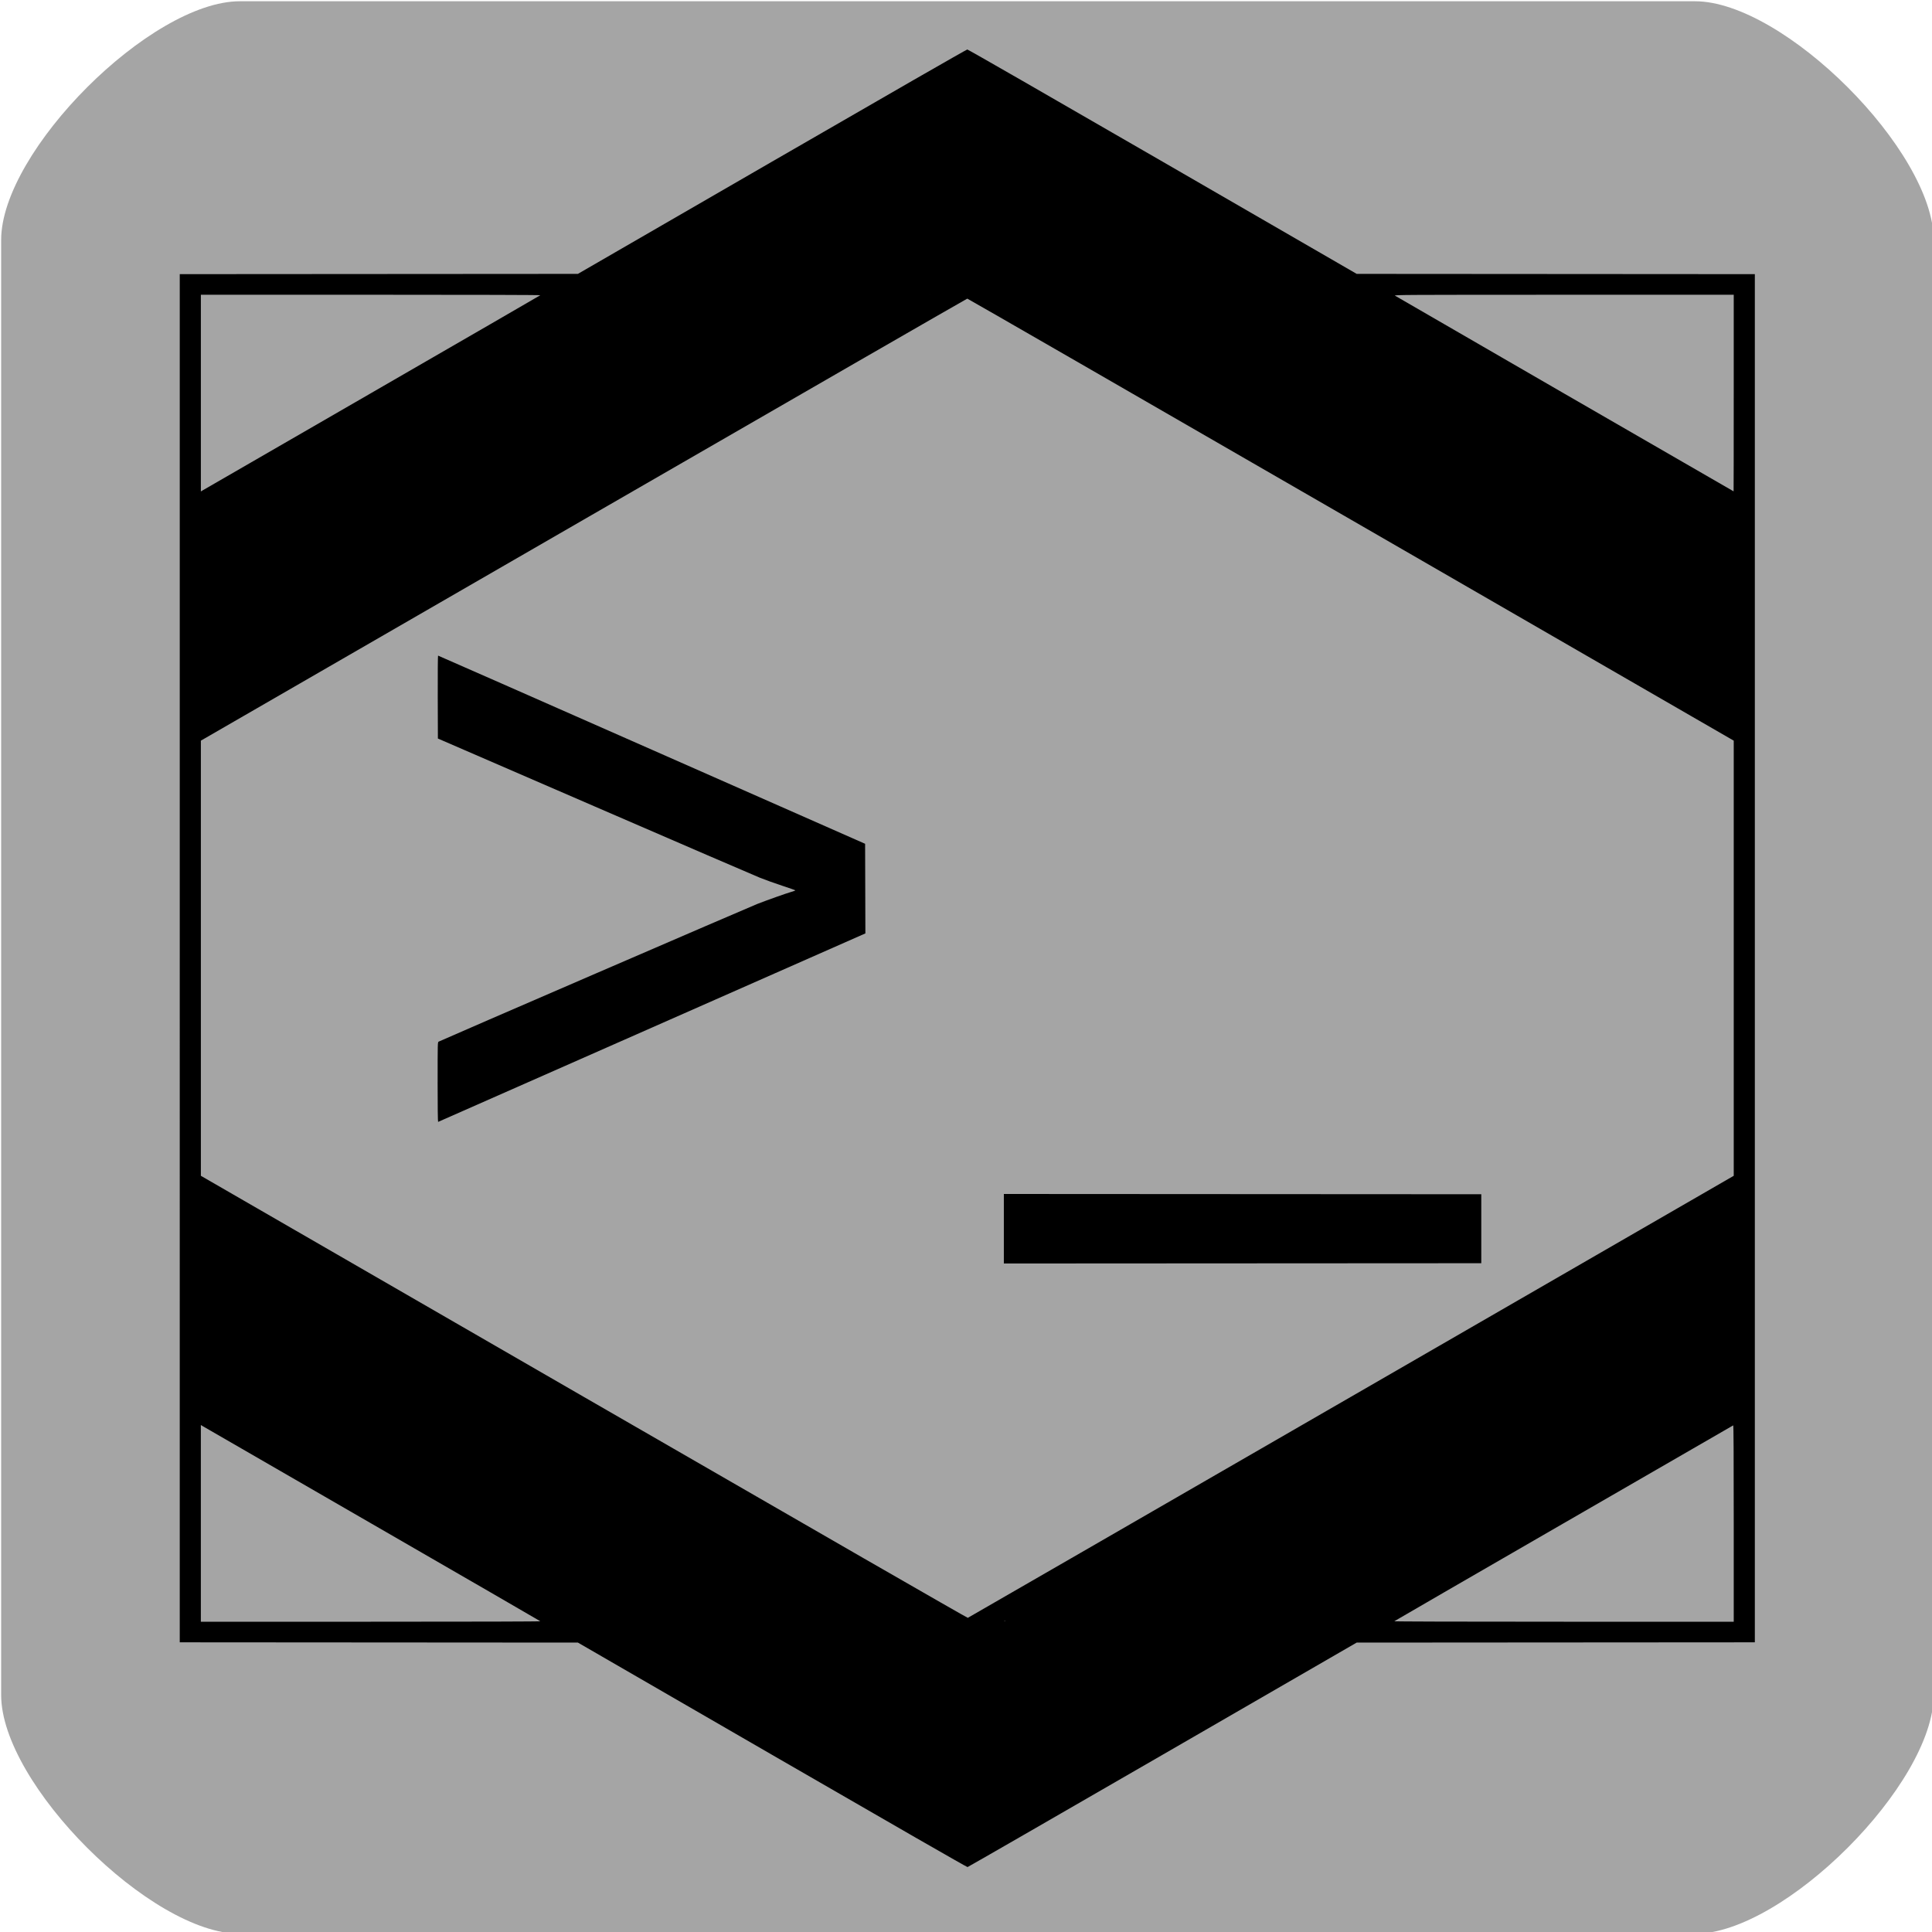 <?xml version="1.0" encoding="UTF-8" standalone="no"?>
<!--<svg xmlns="http://www.w3.org/2000/svg" fill="none" viewBox="0 0 10 10" stroke-width="1.5" stroke="currentColor" class="size-6">
  <path stroke-linecap="round" stroke-linejoin="round" d="m6.75 7.5 3 2.25-3 2.25m4.5 0h3m-9 8.25h13.5A2.25 2.25 0 0 0 21 18V6a2.25 2.25 0 0 0-2.25-2.25H5.25A2.25 2.25 0 0 0 3 6v12a2.25 2.25 0 0 0 2.25 2.25Z" />
</svg>-->

<svg
   viewBox="0 0 100 100"
   stroke-width="4"
   version="1.1"
   id="svg1"
   sodipodi:docname="frontpage.svg"
   inkscape:version="1.3.2 (091e20ef0f, 2023-11-25)"
   inkscape:export-filename="frontpage.png"
   inkscape:export-xdpi="96"
   inkscape:export-ydpi="96"
   xmlns:inkscape="http://www.inkscape.org/namespaces/inkscape"
   xmlns:sodipodi="http://sodipodi.sourceforge.net/DTD/sodipodi-0.dtd"
   xmlns="http://www.w3.org/2000/svg"
   xmlns:svg="http://www.w3.org/2000/svg">
  <defs
     id="defs1" />
  <sodipodi:namedview
     id="namedview1"
     pagecolor="#ffffff"
     bordercolor="#000000"
     borderopacity="0.25"
     inkscape:showpageshadow="2"
     inkscape:pageopacity="0.0"
     inkscape:pagecheckerboard="0"
     inkscape:deskcolor="#d1d1d1"
     inkscape:zoom="2.3181819"
     inkscape:cx="62.549018"
     inkscape:cy="106.11764"
     inkscape:window-width="1276"
     inkscape:window-height="1390"
     inkscape:window-x="2360"
     inkscape:window-y="1110"
     inkscape:window-maximized="1"
     inkscape:current-layer="svg1" />
  <path
     d="m 12.415,0.065 h 75.316 c 4.604,3.34e-6 12.355,7.751 12.355,12.355 v 75.316 c 0,4.604 -7.751,12.355 -12.355,12.355 H 12.415 c -4.604,0 -12.355,-7.751 -12.355,-12.355 V 12.419 C 0.061,7.816 7.812,0.065 12.415,0.065 Z"
     id="path2"
     style="display:inline;fill:#a5a5a5;fill-opacity:1;stroke-width:0.834"
     sodipodi:nodetypes="ccsccsccc" />
  <path
     d="m 39.97,90.834 -10.058,-5.814 -10.304,-0.007 -10.304,-0.007 V 49.598 14.19 l 10.304,-0.007 10.304,-0.007 10.044,-5.807 c 6.047,-3.496 10.071,-5.807 10.111,-5.807 0.04,-8.9e-6 4.058,2.307 10.111,5.807 l 10.044,5.807 10.304,0.007 10.304,0.007 V 49.598 85.006 l -10.304,0.007 -10.304,0.007 -10.044,5.805 c -5.524,3.193 -10.068,5.809 -10.098,5.814 -0.034,0.006 -3.783,-2.147 -10.111,-5.805 z m 19.118,-0.626 8.987,-5.189 -9.004,-0.007 c -4.952,-0.004 -13.056,-0.004 -18.008,0 l -9.004,0.007 8.984,5.188 c 4.941,2.853 9.001,5.188 9.021,5.189 0.02,4e-4 4.081,-2.334 9.024,-5.188 z M 27.966,83.915 c -0.014,-0.014 -3.934,-2.281 -8.711,-5.038 -4.777,-2.757 -8.724,-5.037 -8.772,-5.066 l -0.087,-0.053 v 5.091 5.091 h 8.797 c 5.449,0 8.788,-0.009 8.772,-0.025 z m 20.195,0.002 c -0.025,-0.023 -37.698,-21.775 -37.742,-21.793 -0.012,-0.005 -0.019,2.332 -0.016,5.193 l 0.007,5.202 9.844,5.685 c 5.414,3.127 9.868,5.696 9.898,5.709 0.07,0.03 18.042,0.034 18.009,0.004 z m 31.693,-5.694 9.871,-5.704 0.007,-5.202 c 0.004,-2.861 -0.004,-5.198 -0.016,-5.193 -0.044,0.017 -37.717,21.771 -37.742,21.793 -0.014,0.013 3.933,0.02 8.992,0.016 l 9.017,-0.007 z m 9.884,0.627 c 0,-3.575 -0.008,-5.085 -0.028,-5.073 -0.015,0.009 -3.963,2.289 -8.772,5.065 -4.809,2.776 -8.755,5.059 -8.769,5.073 -0.015,0.015 3.316,0.025 8.772,0.025 h 8.797 z M 69.936,72.292 89.738,60.859 V 49.598 38.336 L 69.924,26.897 C 59.027,20.605 50.091,15.457 50.067,15.457 c -0.023,0 -8.959,5.148 -19.857,11.44 L 10.397,38.336 V 49.598 60.859 L 30.225,72.307 c 12.104,6.988 19.844,11.442 19.869,11.432 0.022,-0.008 8.952,-5.16 19.843,-11.448 z M 51.959,63.598 v -1.798 l 12.356,0.007 12.356,0.007 v 1.785 1.785 l -12.356,0.007 -12.356,0.007 z M 22.652,56.009 c 0,-2.056 3.01e-4,-2.066 0.055,-2.095 0.169,-0.09 16.103,-6.976 16.49,-7.126 0.543,-0.21 1.468,-0.539 1.765,-0.626 0.114,-0.034 0.206,-0.068 0.206,-0.077 -4.01e-4,-0.009 -0.303,-0.115 -0.673,-0.237 -0.37,-0.121 -0.894,-0.31 -1.165,-0.418 -0.271,-0.109 -4.132,-1.774 -8.579,-3.701 l -8.086,-3.503 -0.007,-2.146 c -0.004,-1.206 0.004,-2.146 0.016,-2.146 0.013,0 4.991,2.192 11.064,4.87 l 11.04,4.87 0.007,2.319 0.007,2.319 -11.046,4.874 c -6.075,2.681 -11.057,4.878 -11.07,4.883 -0.015,0.005 -0.025,-0.816 -0.025,-2.057 z m 6.636,-29.827 c 10.366,-5.984 18.859,-10.891 18.873,-10.904 0.014,-0.013 -3.955,-0.02 -8.992,-0.016 l -9.017,0.007 -9.871,5.704 -9.871,5.704 -0.007,5.202 c -0.004,2.861 0.004,5.198 0.016,5.193 0.012,-0.005 8.504,-4.905 18.87,-10.89 z m 60.443,5.694 -0.007,-5.2 -9.871,-5.704 -9.871,-5.704 -9.016,-0.007 c -4.959,-0.004 -9.009,8.01e-4 -9,0.01 0.025,0.025 37.728,21.798 37.752,21.801 0.011,0.002 0.017,-2.337 0.013,-5.197 z M 19.255,20.319 c 4.777,-2.757 8.697,-5.025 8.711,-5.038 0.015,-0.015 -3.329,-0.025 -8.772,-0.025 h -8.797 v 5.091 5.091 l 0.087,-0.053 c 0.048,-0.029 3.995,-2.309 8.772,-5.066 z m 70.483,0.026 v -5.089 l -8.799,0.001 c -8.284,0.001 -8.795,0.004 -8.734,0.047 0.056,0.039 17.507,10.124 17.526,10.128 0.004,8.02e-4 0.007,-2.288 0.007,-5.087 z M 68.076,14.18 C 68.069,14.174 64.03,11.839 59.099,8.992 53.706,5.877 50.108,3.814 50.067,3.814 c -0.04,10e-7 -3.64,2.063 -9.032,5.178 -4.931,2.848 -8.97,5.182 -8.976,5.188 -0.006,0.006 8.098,0.01 18.008,0.01 9.911,0 18.014,-0.005 18.008,-0.01 z"
     id="path1"
     style="display:inline;stroke-width:5.594" />
  <path
     style="fill:#000000;stroke-width:0.302"
     d="m 29.863,14.899 c -6.546,3.782 -13.093,7.564 -19.639,11.346 -0.603,0.796 -0.13,1.953 -0.28,2.897 0.07,2.559 -0.146,5.143 0.143,7.687 0.386,1.001 1.43,0.1 1.996,-0.203 11.973,-6.864 23.914,-13.784 35.868,-20.68 0.863,-0.994 -0.775,-1.214 -1.484,-1.049 -5.488,0.002 -10.989,-0.102 -16.468,-0.034 z"
     id="path3" />
  <path
     style="fill:#000000;stroke-width:0.302"
     d="m 50.125,3.509 c -1.713,0.471 -3.151,1.645 -4.727,2.438 -4.441,2.563 -8.897,5.098 -13.314,7.701 -0.691,0.654 0.295,1.26 0.948,1.046 11.282,0.036 22.566,0.111 33.847,-0.056 0.577,0.114 1.65,-0.239 1.123,-0.977 -2.654,-1.702 -5.504,-3.197 -8.232,-4.821 -3.119,-1.754 -6.175,-3.645 -9.34,-5.306 -0.099,-0.024 -0.202,-0.032 -0.303,-0.025 z"
     id="path4" />
  <path
     style="fill:#000000;stroke-width:0.302"
     d="m 61.182,14.828 c -2.985,0.038 -5.999,-0.073 -8.966,0.057 -1.089,0.626 0.432,1.382 1.037,1.667 12.037,6.953 24.071,13.928 36.114,20.875 1.112,0.275 0.831,-1.128 0.863,-1.8 -0.015,-3.001 0.083,-6.03 -0.043,-9.013 C 89.617,25.785 88.424,25.521 87.613,24.912 81.784,21.574 75.996,18.14 70.142,14.863 c -2.976,-0.084 -5.977,-0.011 -8.96,-0.035 z"
     id="path5" />
  <path
     style="fill:#000000;stroke-width:0.302"
     d="M 89.294,61.849 C 76.924,68.96 64.567,76.093 52.226,83.254 c -0.67,0.526 0.125,1.269 0.77,1.081 5.687,0.114 11.391,0.113 17.071,0.044 6.656,-3.741 13.253,-7.626 19.886,-11.423 0.604,-0.796 0.132,-1.952 0.283,-2.897 -0.042,-2.63 0.104,-5.278 -0.128,-7.897 -0.108,-0.3 -0.529,-0.482 -0.813,-0.313 z"
     id="path6" />
  <path
     style="fill:#000000;stroke-width:0.302"
     d="m 45.454,84.53 c -4.38,0.044 -8.787,-0.038 -13.149,0.107 -1.085,0.629 0.435,1.38 1.039,1.666 5.487,3.162 10.975,6.324 16.462,9.486 0.964,0.122 1.702,-0.846 2.573,-1.18 5.192,-2.999 10.391,-5.988 15.585,-8.984 0.862,-0.993 -0.775,-1.214 -1.484,-1.049 -7.009,-0.036 -14.017,-0.06 -21.026,-0.046 z"
     id="path7" />
  <path
     style="fill:#000000;stroke-width:0.302"
     d="m 10.232,61.932 c -0.474,1.013 -0.151,2.255 -0.278,3.353 0.015,2.439 -0.078,4.905 0.046,7.326 0.571,0.829 1.764,1.093 2.575,1.702 5.83,3.339 11.621,6.776 17.476,10.054 5.903,0.067 11.827,0.069 17.737,-0.009 1.039,-0.349 0.131,-1.332 -0.545,-1.501 -12.107,-7.016 -24.231,-14.001 -36.347,-21.001 -0.25,-0.145 -0.427,-0.023 -0.664,0.075 z"
     id="path8" />
</svg>
